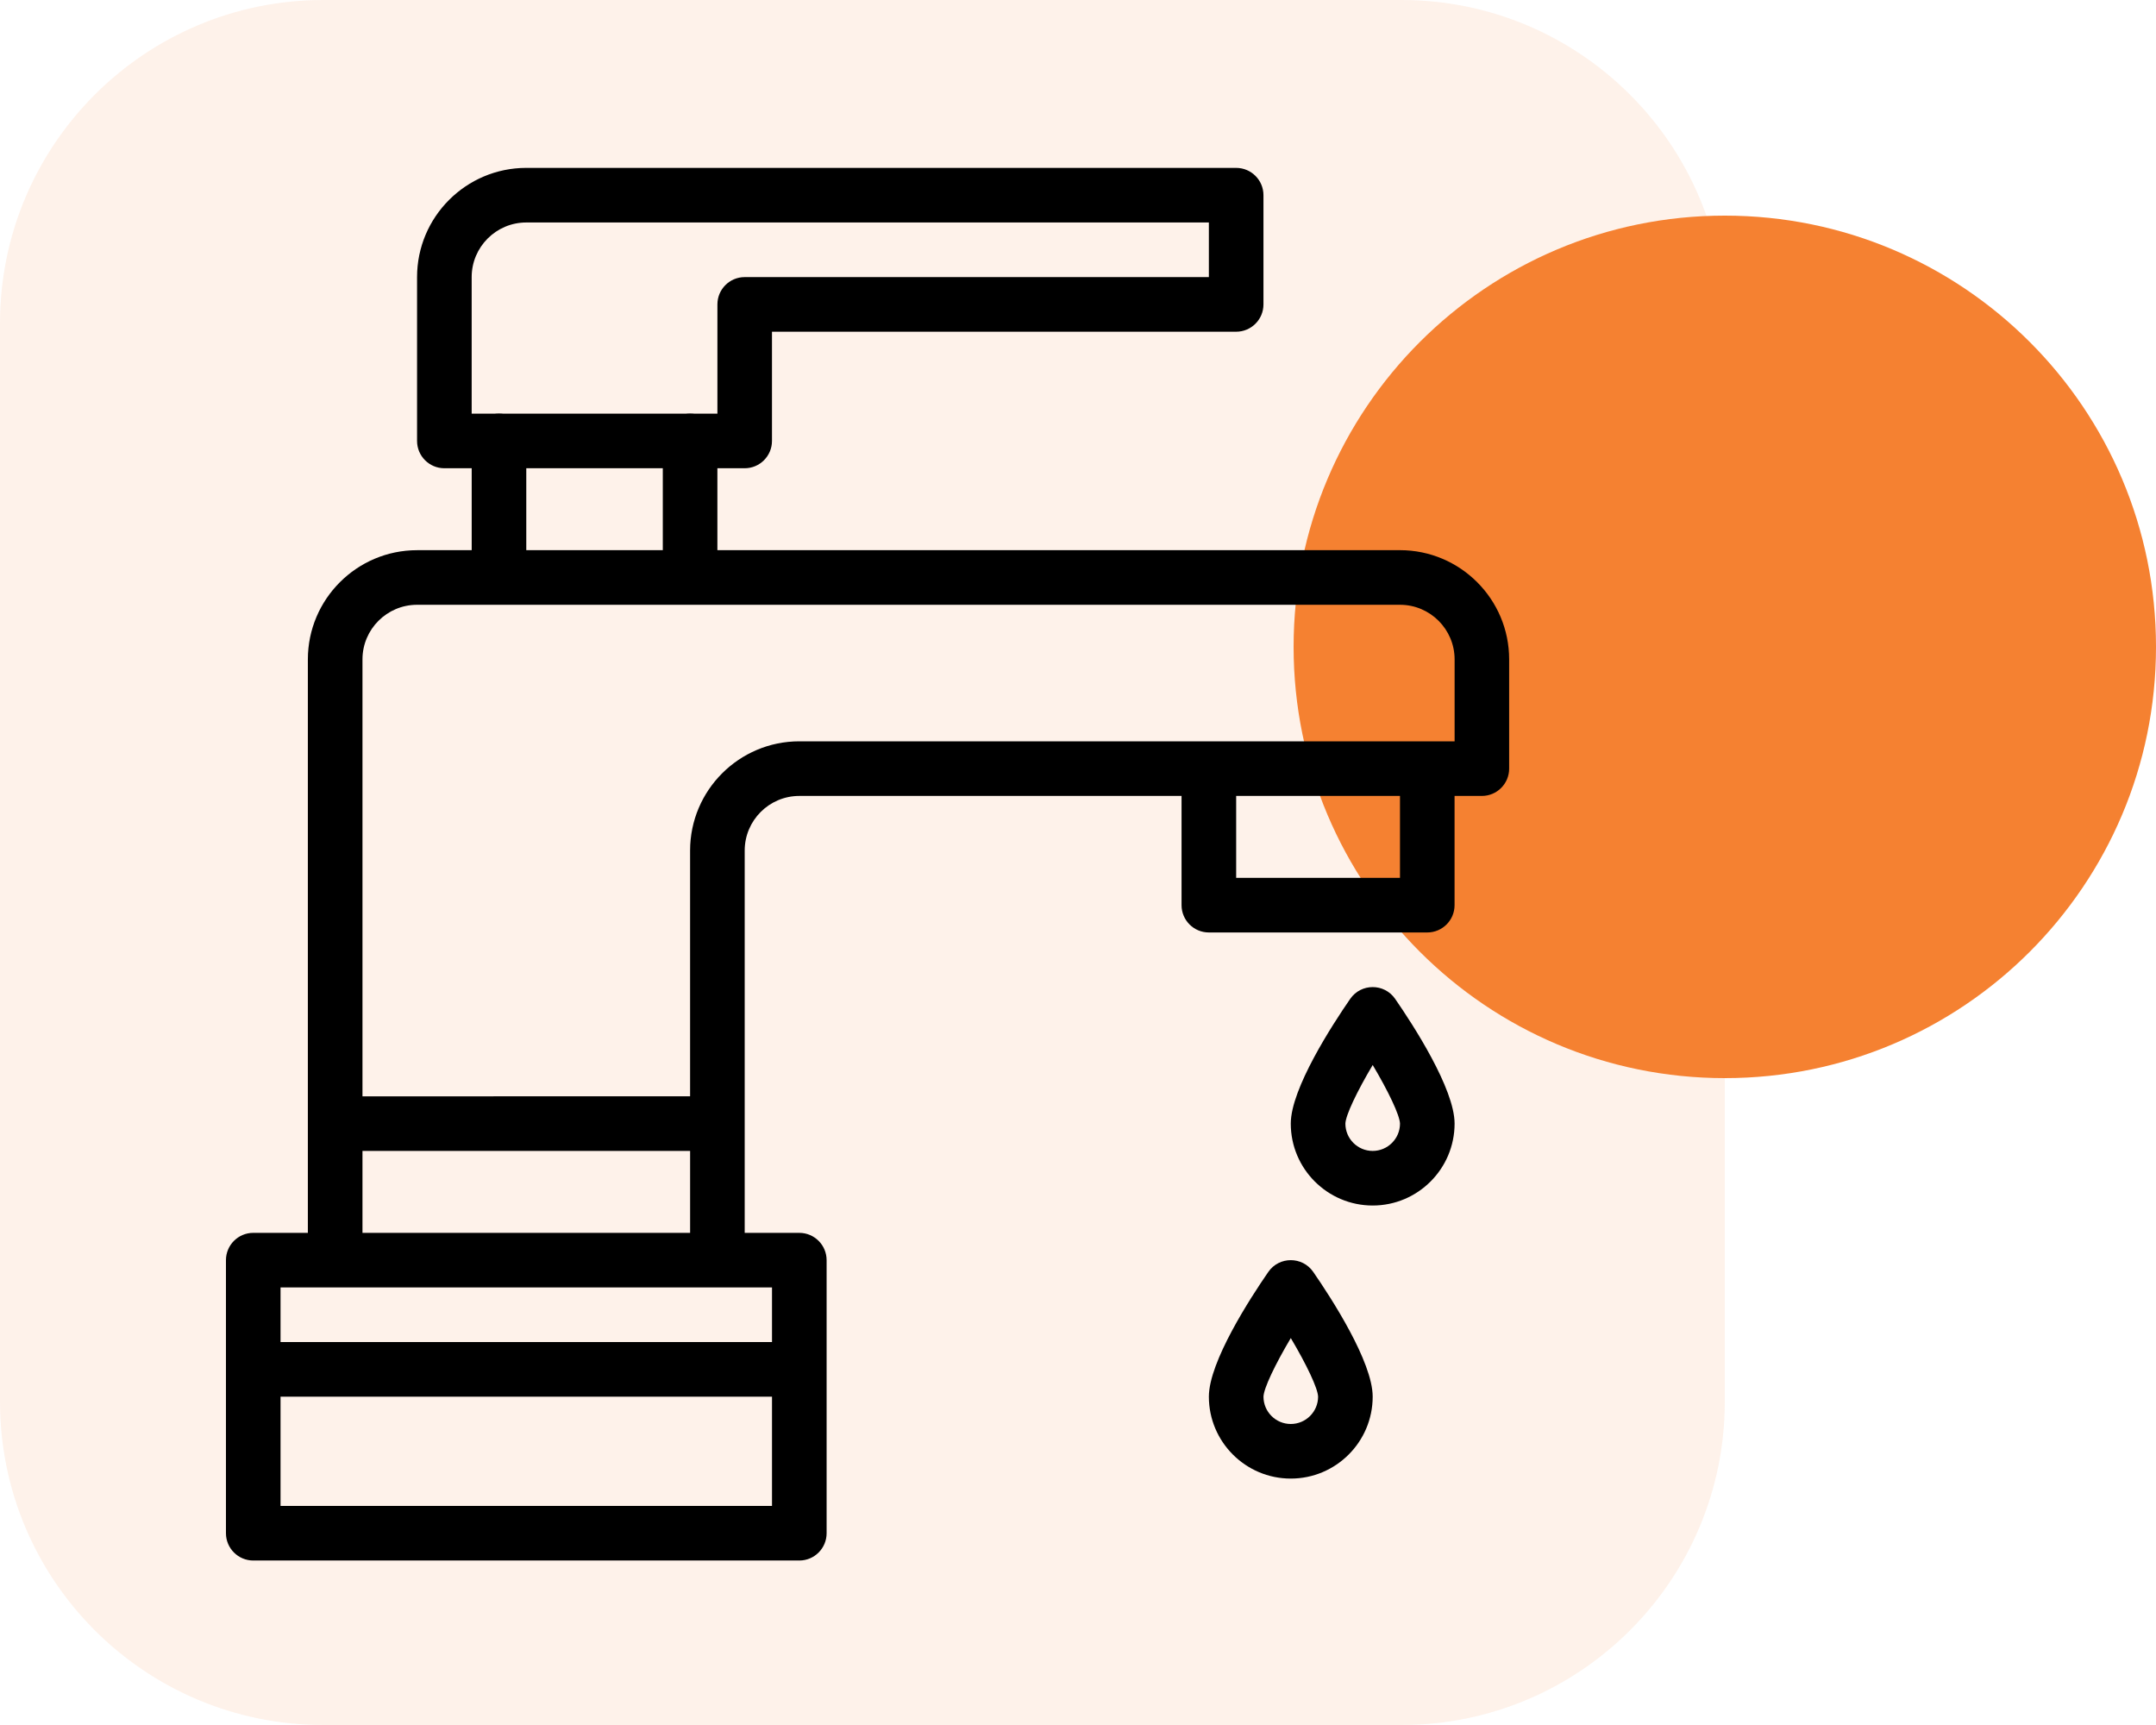 <?xml version="1.0" encoding="utf-8"?>
<!-- Generator: Adobe Illustrator 17.0.0, SVG Export Plug-In . SVG Version: 6.00 Build 0)  -->
<!DOCTYPE svg PUBLIC "-//W3C//DTD SVG 1.1//EN" "http://www.w3.org/Graphics/SVG/1.1/DTD/svg11.dtd">
<svg version="1.1" id="Layer_1" xmlns="http://www.w3.org/2000/svg" xmlns:xlink="http://www.w3.org/1999/xlink" x="0px" y="0px"
	 width="100px" height="80px" viewBox="0 0 100 80" enable-background="new 0 0 100 80" xml:space="preserve">
<path opacity="0.1" fill="#F58131" enable-background="new    " d="M15,0h50c8.284,0,15,6.716,15,15v50c0,8.284-6.716,15-15,15H15
	C6.716,80,0,73.284,0,65V15C0,6.716,6.716,0,15,0z"/>
<path fill="#F58131" d="M80,10L80,10c11.046,0,20,8.954,20,20l0,0c0,11.046-8.954,20-20,20l0,0c-11.046,0-20-8.954-20-20l0,0
	C60,18.954,68.954,10,80,10z"/>
<g>
	<g id="_x31_6_x2C__tap_x2C__faucet_x2C__water_tap_x2C__plumber_x2C__water">
		<g>
			<path d="M64.934,25.515h-31.66V20.45c0-0.699-0.567-1.266-1.266-1.266c-0.699,0-1.266,0.567-1.266,1.266v5.066H24.41V20.45
				c0-0.699-0.567-1.266-1.266-1.266c-0.699,0-1.266,0.567-1.266,1.266v5.066h-2.533c-2.793,0-5.066,2.272-5.066,5.066v26.594
				h-2.533c-0.699,0-1.266,0.567-1.266,1.266v12.664c0,0.699,0.567,1.266,1.266,1.266h25.328c0.699,0,1.266-0.567,1.266-1.266
				V58.442c0-0.699-0.567-1.266-1.266-1.266h-2.533V39.446c0-1.397,1.136-2.533,2.533-2.533h17.729v5.066
				c0,0.699,0.567,1.266,1.266,1.266h10.131c0.699,0,1.266-0.567,1.266-1.266v-5.066h1.266c0.699,0,1.266-0.567,1.266-1.266v-5.066
				C70,27.788,67.728,25.515,64.934,25.515z M13.012,69.839v-5.066h22.795v5.066H13.012z M35.807,62.241H13.012v-2.533
				c13.442,0,9.555,0,22.795,0V62.241z M16.812,57.175v-3.799h15.197v3.799H16.812z M64.934,40.712h-7.598v-3.799h7.598V40.712z
				 M67.467,34.38c-1.34,0-28.793,0-30.393,0c-2.793,0-5.066,2.272-5.066,5.066v11.398H16.812V30.581
				c0-1.397,1.136-2.533,2.533-2.533h45.59c1.397,0,2.533,1.136,2.533,2.533V34.38z"/>
			<path d="M58.602,14.118V9.052c0-0.699-0.567-1.266-1.266-1.266H24.41c-2.793,0-5.066,2.272-5.066,5.066v7.598
				c0,0.699,0.567,1.266,1.266,1.266h13.93c0.699,0,1.266-0.567,1.266-1.266v-5.066h21.529
				C58.035,15.384,58.602,14.817,58.602,14.118z M56.07,12.851H34.541c-0.699,0-1.266,0.567-1.266,1.266v5.066H21.877v-6.332
				c0-1.397,1.136-2.533,2.533-2.533h31.66V12.851z"/>
			<path d="M64.71,46.324c-0.503-0.728-1.581-0.728-2.084,0c-0.829,1.2-2.757,4.166-2.757,5.785c0,2.095,1.704,3.799,3.799,3.799
				c2.095,0,3.799-1.704,3.799-3.799C67.467,50.491,65.539,47.524,64.71,46.324z M63.668,53.376c-0.698,0-1.266-0.568-1.266-1.265
				c0.01-0.387,0.537-1.491,1.267-2.72c0.729,1.228,1.255,2.331,1.266,2.72C64.934,52.808,64.366,53.376,63.668,53.376z"/>
			<path d="M58.827,58.988c-0.829,1.2-2.757,4.166-2.757,5.785c0,2.095,1.704,3.799,3.799,3.799c2.095,0,3.799-1.704,3.799-3.799
				c0-1.619-1.928-4.585-2.757-5.785C60.408,58.26,59.33,58.26,58.827,58.988z M59.869,66.04c-0.698,0-1.266-0.568-1.266-1.265
				c0.01-0.387,0.537-1.491,1.267-2.72c0.729,1.228,1.255,2.331,1.266,2.72C61.135,65.472,60.567,66.04,59.869,66.04z"/>
		</g>
	</g>
	<g id="Layer_1_1_">
	</g>
</g>
</svg>
